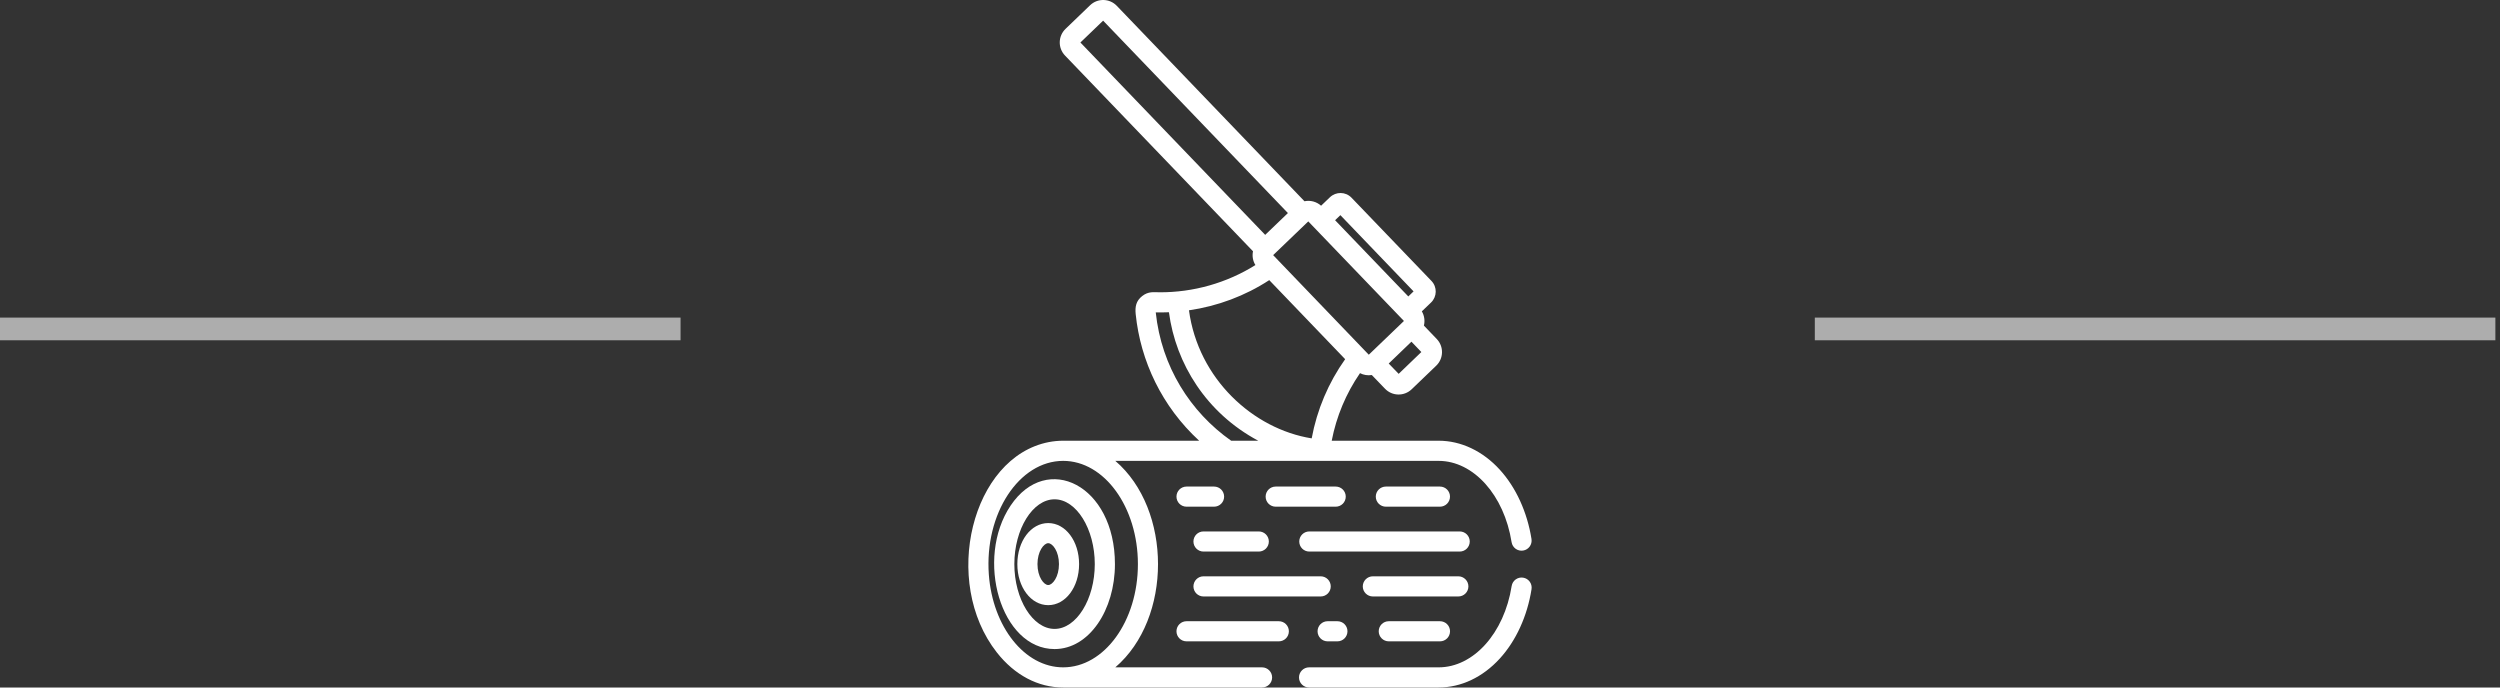 <?xml version="1.0" encoding="UTF-8"?> <svg xmlns="http://www.w3.org/2000/svg" width="80" height="22" viewBox="0 0 80 22" fill="none"><rect x="0" y="0" width="80" height="22" fill="#333333" stroke="none"/> <line y1="10.526" x2="21.778" y2="10.526" stroke="white" stroke-opacity="0.6" stroke-width="0.726"></line> <line x1="58.074" y1="10.526" x2="79.852" y2="10.526" stroke="white" stroke-opacity="0.6" stroke-width="0.726"></line> <g clip-path="url(#clip0_371_2665)"> <path d="M32.34 16.178C31.195 17.882 32.026 20.77 33.746 20.77C34.853 20.77 35.678 19.52 35.678 18.052C35.678 15.521 33.5 14.452 32.34 16.178ZM33.746 20.125C33.048 20.125 32.459 19.176 32.459 18.052C32.459 16.927 33.048 15.978 33.746 15.978C34.444 15.978 35.033 16.927 35.033 18.052C35.033 19.176 34.444 20.125 33.746 20.125Z" fill="white"></path> <path d="M33.543 16.738C32.989 16.738 32.555 17.315 32.555 18.052C32.555 18.788 32.989 19.365 33.543 19.365C34.097 19.365 34.531 18.788 34.531 18.052C34.531 17.315 34.097 16.738 33.543 16.738ZM33.543 18.721C33.403 18.721 33.199 18.46 33.199 18.052C33.199 17.643 33.403 17.382 33.543 17.382C33.683 17.382 33.887 17.643 33.887 18.052C33.887 18.46 33.683 18.721 33.543 18.721Z" fill="white"></path> <path d="M46.078 16.214C46.256 16.214 46.4 16.07 46.4 15.892C46.4 15.714 46.256 15.57 46.078 15.57H44.348C44.17 15.57 44.025 15.714 44.025 15.892C44.025 16.07 44.17 16.214 44.348 16.214H46.078Z" fill="white"></path> <path d="M40.822 16.214H42.742C42.92 16.214 43.064 16.07 43.064 15.892C43.064 15.714 42.92 15.57 42.742 15.57H40.822C40.644 15.57 40.5 15.714 40.5 15.892C40.5 16.07 40.644 16.214 40.822 16.214Z" fill="white"></path> <path d="M38.85 15.57H37.969C37.791 15.57 37.647 15.714 37.647 15.892C37.647 16.07 37.791 16.214 37.969 16.214H38.85C39.028 16.214 39.172 16.07 39.172 15.892C39.172 15.714 39.028 15.57 38.85 15.57Z" fill="white"></path> <path d="M46.71 17.006H41.898C41.72 17.006 41.576 17.15 41.576 17.328C41.576 17.506 41.72 17.65 41.898 17.65H46.71C46.888 17.65 47.032 17.506 47.032 17.328C47.032 17.15 46.888 17.006 46.71 17.006Z" fill="white"></path> <path d="M38.512 17.006C38.334 17.006 38.19 17.15 38.19 17.328C38.19 17.506 38.334 17.65 38.512 17.65H40.281C40.459 17.65 40.603 17.506 40.603 17.328C40.603 17.15 40.459 17.006 40.281 17.006H38.512Z" fill="white"></path> <path d="M46.989 18.765C46.989 18.587 46.844 18.442 46.666 18.442H43.932C43.754 18.442 43.609 18.587 43.609 18.765C43.609 18.943 43.754 19.087 43.932 19.087H46.666C46.844 19.087 46.989 18.943 46.989 18.765Z" fill="white"></path> <path d="M38.512 19.087H42.262C42.44 19.087 42.584 18.943 42.584 18.765C42.584 18.587 42.44 18.442 42.262 18.442H38.512C38.334 18.442 38.19 18.587 38.19 18.765C38.19 18.943 38.334 19.087 38.512 19.087Z" fill="white"></path> <path d="M44.441 19.879C44.263 19.879 44.119 20.023 44.119 20.201C44.119 20.379 44.263 20.523 44.441 20.523H46.079C46.257 20.523 46.401 20.379 46.401 20.201C46.401 20.023 46.257 19.879 46.079 19.879H44.441Z" fill="white"></path> <path d="M40.922 19.879H37.969C37.791 19.879 37.647 20.023 37.647 20.201C37.647 20.379 37.791 20.523 37.969 20.523H40.922C41.1 20.523 41.244 20.379 41.244 20.201C41.244 20.023 41.1 19.879 40.922 19.879Z" fill="white"></path> <path d="M42.484 20.523H42.797C42.975 20.523 43.119 20.379 43.119 20.201C43.119 20.023 42.975 19.879 42.797 19.879H42.484C42.306 19.879 42.162 20.023 42.162 20.201C42.162 20.379 42.306 20.523 42.484 20.523Z" fill="white"></path> <path d="M48.741 18.485C48.565 18.457 48.4 18.578 48.373 18.753C48.135 20.261 47.152 21.355 46.036 21.355H41.891C41.713 21.355 41.568 21.5 41.568 21.678C41.568 21.856 41.713 22 41.891 22H46.036C46.754 22 47.449 21.671 47.994 21.073C48.513 20.505 48.873 19.716 49.009 18.854C49.037 18.678 48.917 18.513 48.741 18.485Z" fill="white"></path> <path d="M40.385 21.355H35.69C37.516 19.792 37.508 16.304 35.69 14.748C35.864 14.748 45.838 14.748 46.035 14.748C47.151 14.748 48.133 15.842 48.371 17.35C48.399 17.526 48.564 17.646 48.74 17.618C48.916 17.59 49.035 17.425 49.008 17.249C48.871 16.387 48.511 15.598 47.993 15.03C47.448 14.432 46.752 14.103 46.035 14.103H42.615C42.764 13.327 43.073 12.59 43.52 11.941C43.634 11.999 43.762 12.022 43.898 12.001L44.32 12.439C44.551 12.68 44.933 12.687 45.174 12.456L45.959 11.702C46.199 11.471 46.207 11.088 45.976 10.848L45.565 10.419C45.602 10.267 45.581 10.103 45.499 9.963L45.792 9.682C45.988 9.494 45.994 9.184 45.806 8.989L43.249 6.327C43.058 6.128 42.748 6.129 42.557 6.313L42.275 6.583C42.131 6.455 41.937 6.4 41.743 6.44L35.737 0.186C35.506 -0.055 35.124 -0.063 34.883 0.168L34.098 0.923C33.857 1.154 33.849 1.536 34.08 1.777L40.096 8.041C40.064 8.197 40.093 8.353 40.173 8.482C39.257 9.055 38.183 9.36 37.096 9.353C36.931 9.352 36.748 9.317 36.55 9.474C36.353 9.629 36.318 9.815 36.342 10.051C36.495 11.555 37.184 13.01 38.373 14.103H34.022C33.867 14.103 33.713 14.118 33.562 14.147C31.091 14.627 30.116 18.612 31.9 20.88C32.468 21.603 33.219 22 34.022 22H40.385C40.563 22 40.708 21.856 40.708 21.678C40.708 21.5 40.563 21.355 40.385 21.355ZM44.757 11.963L44.439 11.633C44.511 11.563 45.073 11.024 45.166 10.934L45.483 11.265L44.757 11.963ZM42.892 6.885L45.234 9.324L45.066 9.486L44.485 8.882L42.723 7.047L42.892 6.885ZM41.865 7.085C42.631 7.882 44.791 10.131 44.926 10.271C43.899 11.257 44.02 11.14 43.801 11.351L40.741 8.164C41.322 7.607 41.275 7.652 41.865 7.085ZM34.573 1.36L35.3 0.661L41.213 6.818C41.14 6.888 40.568 7.437 40.486 7.516L34.573 1.36ZM40.616 8.964L43.045 11.494C42.508 12.249 42.142 13.115 41.974 14.028C40.1 13.727 38.344 12.126 38.047 9.93C38.961 9.797 39.842 9.469 40.616 8.964ZM36.984 9.997C37.089 9.999 37.284 9.997 37.406 9.992C37.623 11.639 38.607 13.22 40.264 14.103H39.397C38.09 13.185 37.165 11.726 36.984 9.997ZM34.022 21.355C32.786 21.355 31.766 20.053 31.643 18.389C31.499 16.435 32.612 14.748 34.022 14.748C35.34 14.748 36.413 16.23 36.413 18.052C36.413 19.873 35.34 21.355 34.022 21.355Z" fill="white"></path> </g> <defs> <clipPath id="clip0_371_2665"> <rect width="22" height="22" fill="white" transform="translate(29)"></rect> </clipPath> </defs> </svg> 